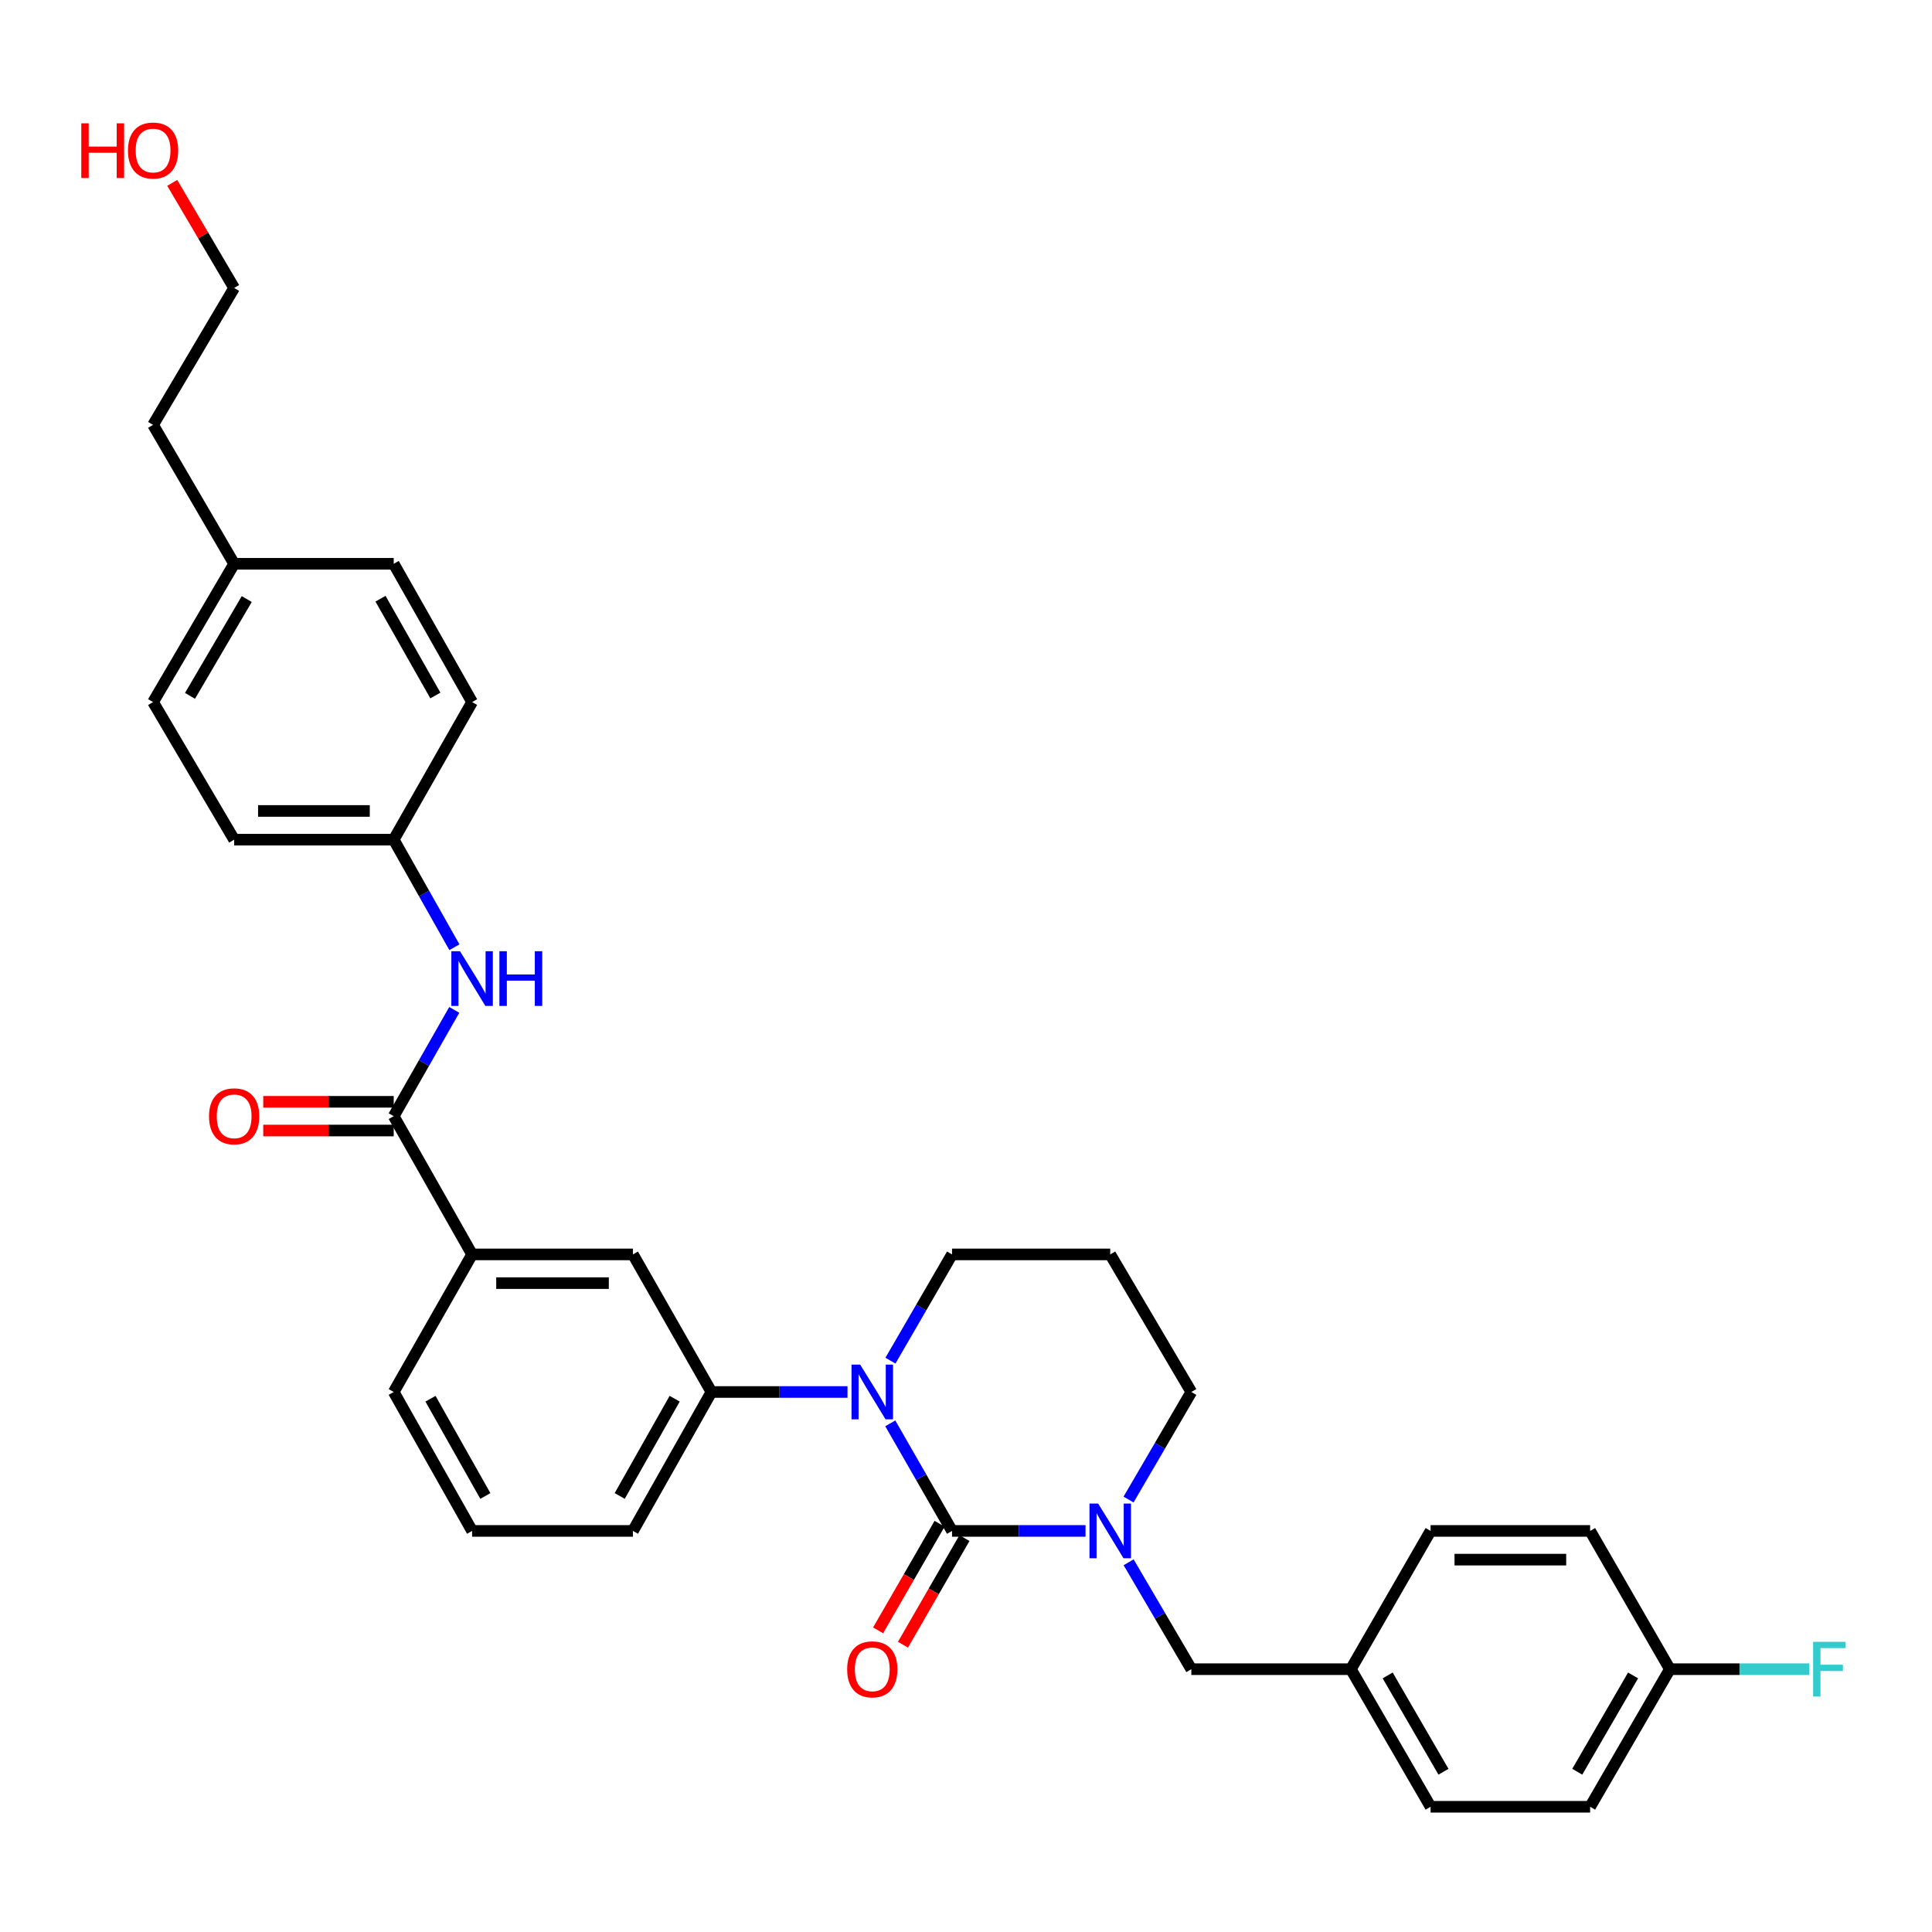 <?xml version='1.0' encoding='iso-8859-1'?>
<svg version='1.1' baseProfile='full'
              xmlns='http://www.w3.org/2000/svg'
                      xmlns:rdkit='http://www.rdkit.org/xml'
                      xmlns:xlink='http://www.w3.org/1999/xlink'
                  xml:space='preserve'
width='1000px' height='1000px' viewBox='0 0 1000 1000'>
<!-- END OF HEADER -->
<rect style='opacity:1.0;fill:#FFFFFF;stroke:none' width='1000' height='1000' x='0' y='0'> </rect>
<path class='bond-0' d='M 492.769,792.403 L 476.788,764.564' style='fill:none;fill-rule:evenodd;stroke:#000000;stroke-width:6px;stroke-linecap:butt;stroke-linejoin:miter;stroke-opacity:1' />
<path class='bond-0' d='M 476.788,764.564 L 460.806,736.725' style='fill:none;fill-rule:evenodd;stroke:#0000FF;stroke-width:6px;stroke-linecap:butt;stroke-linejoin:miter;stroke-opacity:1' />
<path class='bond-1' d='M 492.769,792.403 L 527.318,792.403' style='fill:none;fill-rule:evenodd;stroke:#000000;stroke-width:6px;stroke-linecap:butt;stroke-linejoin:miter;stroke-opacity:1' />
<path class='bond-1' d='M 527.318,792.403 L 561.866,792.403' style='fill:none;fill-rule:evenodd;stroke:#0000FF;stroke-width:6px;stroke-linecap:butt;stroke-linejoin:miter;stroke-opacity:1' />
<path class='bond-7' d='M 486.332,788.691 L 470.418,816.28' style='fill:none;fill-rule:evenodd;stroke:#000000;stroke-width:6px;stroke-linecap:butt;stroke-linejoin:miter;stroke-opacity:1' />
<path class='bond-7' d='M 470.418,816.28 L 454.503,843.87' style='fill:none;fill-rule:evenodd;stroke:#FF0000;stroke-width:6px;stroke-linecap:butt;stroke-linejoin:miter;stroke-opacity:1' />
<path class='bond-7' d='M 499.205,796.116 L 483.291,823.706' style='fill:none;fill-rule:evenodd;stroke:#000000;stroke-width:6px;stroke-linecap:butt;stroke-linejoin:miter;stroke-opacity:1' />
<path class='bond-7' d='M 483.291,823.706 L 467.376,851.295' style='fill:none;fill-rule:evenodd;stroke:#FF0000;stroke-width:6px;stroke-linecap:butt;stroke-linejoin:miter;stroke-opacity:1' />
<path class='bond-3' d='M 438.666,720.492 L 403.45,720.492' style='fill:none;fill-rule:evenodd;stroke:#0000FF;stroke-width:6px;stroke-linecap:butt;stroke-linejoin:miter;stroke-opacity:1' />
<path class='bond-3' d='M 403.45,720.492 L 368.233,720.492' style='fill:none;fill-rule:evenodd;stroke:#000000;stroke-width:6px;stroke-linecap:butt;stroke-linejoin:miter;stroke-opacity:1' />
<path class='bond-11' d='M 460.889,704.274 L 476.829,676.778' style='fill:none;fill-rule:evenodd;stroke:#0000FF;stroke-width:6px;stroke-linecap:butt;stroke-linejoin:miter;stroke-opacity:1' />
<path class='bond-11' d='M 476.829,676.778 L 492.769,649.283' style='fill:none;fill-rule:evenodd;stroke:#000000;stroke-width:6px;stroke-linecap:butt;stroke-linejoin:miter;stroke-opacity:1' />
<path class='bond-8' d='M 584.175,808.638 L 600.402,836.303' style='fill:none;fill-rule:evenodd;stroke:#0000FF;stroke-width:6px;stroke-linecap:butt;stroke-linejoin:miter;stroke-opacity:1' />
<path class='bond-8' d='M 600.402,836.303 L 616.628,863.968' style='fill:none;fill-rule:evenodd;stroke:#000000;stroke-width:6px;stroke-linecap:butt;stroke-linejoin:miter;stroke-opacity:1' />
<path class='bond-12' d='M 584.134,776.162 L 600.381,748.327' style='fill:none;fill-rule:evenodd;stroke:#0000FF;stroke-width:6px;stroke-linecap:butt;stroke-linejoin:miter;stroke-opacity:1' />
<path class='bond-12' d='M 600.381,748.327 L 616.628,720.492' style='fill:none;fill-rule:evenodd;stroke:#000000;stroke-width:6px;stroke-linecap:butt;stroke-linejoin:miter;stroke-opacity:1' />
<path class='bond-2' d='M 203.786,577.726 L 244.357,649.283' style='fill:none;fill-rule:evenodd;stroke:#000000;stroke-width:6px;stroke-linecap:butt;stroke-linejoin:miter;stroke-opacity:1' />
<path class='bond-4' d='M 203.786,577.726 L 219.455,550.222' style='fill:none;fill-rule:evenodd;stroke:#000000;stroke-width:6px;stroke-linecap:butt;stroke-linejoin:miter;stroke-opacity:1' />
<path class='bond-4' d='M 219.455,550.222 L 235.123,522.718' style='fill:none;fill-rule:evenodd;stroke:#0000FF;stroke-width:6px;stroke-linecap:butt;stroke-linejoin:miter;stroke-opacity:1' />
<path class='bond-9' d='M 203.786,570.296 L 170.021,570.296' style='fill:none;fill-rule:evenodd;stroke:#000000;stroke-width:6px;stroke-linecap:butt;stroke-linejoin:miter;stroke-opacity:1' />
<path class='bond-9' d='M 170.021,570.296 L 136.256,570.296' style='fill:none;fill-rule:evenodd;stroke:#FF0000;stroke-width:6px;stroke-linecap:butt;stroke-linejoin:miter;stroke-opacity:1' />
<path class='bond-9' d='M 203.786,585.157 L 170.021,585.157' style='fill:none;fill-rule:evenodd;stroke:#000000;stroke-width:6px;stroke-linecap:butt;stroke-linejoin:miter;stroke-opacity:1' />
<path class='bond-9' d='M 170.021,585.157 L 136.256,585.157' style='fill:none;fill-rule:evenodd;stroke:#FF0000;stroke-width:6px;stroke-linecap:butt;stroke-linejoin:miter;stroke-opacity:1' />
<path class='bond-6' d='M 368.233,720.492 L 327.612,649.283' style='fill:none;fill-rule:evenodd;stroke:#000000;stroke-width:6px;stroke-linecap:butt;stroke-linejoin:miter;stroke-opacity:1' />
<path class='bond-26' d='M 368.233,720.492 L 327.612,792.403' style='fill:none;fill-rule:evenodd;stroke:#000000;stroke-width:6px;stroke-linecap:butt;stroke-linejoin:miter;stroke-opacity:1' />
<path class='bond-26' d='M 349.2,723.97 L 320.766,774.308' style='fill:none;fill-rule:evenodd;stroke:#000000;stroke-width:6px;stroke-linecap:butt;stroke-linejoin:miter;stroke-opacity:1' />
<path class='bond-10' d='M 235.202,490.285 L 219.494,462.449' style='fill:none;fill-rule:evenodd;stroke:#0000FF;stroke-width:6px;stroke-linecap:butt;stroke-linejoin:miter;stroke-opacity:1' />
<path class='bond-10' d='M 219.494,462.449 L 203.786,434.614' style='fill:none;fill-rule:evenodd;stroke:#000000;stroke-width:6px;stroke-linecap:butt;stroke-linejoin:miter;stroke-opacity:1' />
<path class='bond-5' d='M 244.357,649.283 L 327.612,649.283' style='fill:none;fill-rule:evenodd;stroke:#000000;stroke-width:6px;stroke-linecap:butt;stroke-linejoin:miter;stroke-opacity:1' />
<path class='bond-5' d='M 256.845,664.144 L 315.124,664.144' style='fill:none;fill-rule:evenodd;stroke:#000000;stroke-width:6px;stroke-linecap:butt;stroke-linejoin:miter;stroke-opacity:1' />
<path class='bond-34' d='M 244.357,649.283 L 203.786,720.492' style='fill:none;fill-rule:evenodd;stroke:#000000;stroke-width:6px;stroke-linecap:butt;stroke-linejoin:miter;stroke-opacity:1' />
<path class='bond-13' d='M 616.628,863.968 L 699.206,863.968' style='fill:none;fill-rule:evenodd;stroke:#000000;stroke-width:6px;stroke-linecap:butt;stroke-linejoin:miter;stroke-opacity:1' />
<path class='bond-18' d='M 203.786,434.614 L 244.357,363.396' style='fill:none;fill-rule:evenodd;stroke:#000000;stroke-width:6px;stroke-linecap:butt;stroke-linejoin:miter;stroke-opacity:1' />
<path class='bond-19' d='M 203.786,434.614 L 121.191,434.614' style='fill:none;fill-rule:evenodd;stroke:#000000;stroke-width:6px;stroke-linecap:butt;stroke-linejoin:miter;stroke-opacity:1' />
<path class='bond-19' d='M 191.397,419.753 L 133.58,419.753' style='fill:none;fill-rule:evenodd;stroke:#000000;stroke-width:6px;stroke-linecap:butt;stroke-linejoin:miter;stroke-opacity:1' />
<path class='bond-32' d='M 492.769,649.283 L 574.654,649.283' style='fill:none;fill-rule:evenodd;stroke:#000000;stroke-width:6px;stroke-linecap:butt;stroke-linejoin:miter;stroke-opacity:1' />
<path class='bond-14' d='M 616.628,720.492 L 574.654,649.283' style='fill:none;fill-rule:evenodd;stroke:#000000;stroke-width:6px;stroke-linecap:butt;stroke-linejoin:miter;stroke-opacity:1' />
<path class='bond-20' d='M 699.206,863.968 L 740.471,792.403' style='fill:none;fill-rule:evenodd;stroke:#000000;stroke-width:6px;stroke-linecap:butt;stroke-linejoin:miter;stroke-opacity:1' />
<path class='bond-21' d='M 699.206,863.968 L 740.471,935.186' style='fill:none;fill-rule:evenodd;stroke:#000000;stroke-width:6px;stroke-linecap:butt;stroke-linejoin:miter;stroke-opacity:1' />
<path class='bond-21' d='M 718.255,867.2 L 747.14,917.053' style='fill:none;fill-rule:evenodd;stroke:#000000;stroke-width:6px;stroke-linecap:butt;stroke-linejoin:miter;stroke-opacity:1' />
<path class='bond-15' d='M 864.33,863.968 L 823.049,935.186' style='fill:none;fill-rule:evenodd;stroke:#000000;stroke-width:6px;stroke-linecap:butt;stroke-linejoin:miter;stroke-opacity:1' />
<path class='bond-15' d='M 845.28,867.198 L 816.384,917.05' style='fill:none;fill-rule:evenodd;stroke:#000000;stroke-width:6px;stroke-linecap:butt;stroke-linejoin:miter;stroke-opacity:1' />
<path class='bond-16' d='M 864.33,863.968 L 900.369,863.968' style='fill:none;fill-rule:evenodd;stroke:#000000;stroke-width:6px;stroke-linecap:butt;stroke-linejoin:miter;stroke-opacity:1' />
<path class='bond-16' d='M 900.369,863.968 L 936.408,863.968' style='fill:none;fill-rule:evenodd;stroke:#33CCCC;stroke-width:6px;stroke-linecap:butt;stroke-linejoin:miter;stroke-opacity:1' />
<path class='bond-33' d='M 864.33,863.968 L 823.049,792.403' style='fill:none;fill-rule:evenodd;stroke:#000000;stroke-width:6px;stroke-linecap:butt;stroke-linejoin:miter;stroke-opacity:1' />
<path class='bond-17' d='M 121.191,291.815 L 79.233,363.396' style='fill:none;fill-rule:evenodd;stroke:#000000;stroke-width:6px;stroke-linecap:butt;stroke-linejoin:miter;stroke-opacity:1' />
<path class='bond-17' d='M 127.718,310.067 L 98.348,360.174' style='fill:none;fill-rule:evenodd;stroke:#000000;stroke-width:6px;stroke-linecap:butt;stroke-linejoin:miter;stroke-opacity:1' />
<path class='bond-30' d='M 121.191,291.815 L 79.233,219.92' style='fill:none;fill-rule:evenodd;stroke:#000000;stroke-width:6px;stroke-linecap:butt;stroke-linejoin:miter;stroke-opacity:1' />
<path class='bond-35' d='M 121.191,291.815 L 203.786,291.815' style='fill:none;fill-rule:evenodd;stroke:#000000;stroke-width:6px;stroke-linecap:butt;stroke-linejoin:miter;stroke-opacity:1' />
<path class='bond-24' d='M 244.357,363.396 L 203.786,291.815' style='fill:none;fill-rule:evenodd;stroke:#000000;stroke-width:6px;stroke-linecap:butt;stroke-linejoin:miter;stroke-opacity:1' />
<path class='bond-24' d='M 225.342,359.987 L 196.943,309.88' style='fill:none;fill-rule:evenodd;stroke:#000000;stroke-width:6px;stroke-linecap:butt;stroke-linejoin:miter;stroke-opacity:1' />
<path class='bond-25' d='M 121.191,434.614 L 79.233,363.396' style='fill:none;fill-rule:evenodd;stroke:#000000;stroke-width:6px;stroke-linecap:butt;stroke-linejoin:miter;stroke-opacity:1' />
<path class='bond-22' d='M 740.471,792.403 L 823.049,792.403' style='fill:none;fill-rule:evenodd;stroke:#000000;stroke-width:6px;stroke-linecap:butt;stroke-linejoin:miter;stroke-opacity:1' />
<path class='bond-22' d='M 752.857,807.265 L 810.662,807.265' style='fill:none;fill-rule:evenodd;stroke:#000000;stroke-width:6px;stroke-linecap:butt;stroke-linejoin:miter;stroke-opacity:1' />
<path class='bond-23' d='M 740.471,935.186 L 823.049,935.186' style='fill:none;fill-rule:evenodd;stroke:#000000;stroke-width:6px;stroke-linecap:butt;stroke-linejoin:miter;stroke-opacity:1' />
<path class='bond-29' d='M 327.612,792.403 L 244.357,792.403' style='fill:none;fill-rule:evenodd;stroke:#000000;stroke-width:6px;stroke-linecap:butt;stroke-linejoin:miter;stroke-opacity:1' />
<path class='bond-27' d='M 203.786,720.492 L 244.357,792.403' style='fill:none;fill-rule:evenodd;stroke:#000000;stroke-width:6px;stroke-linecap:butt;stroke-linejoin:miter;stroke-opacity:1' />
<path class='bond-27' d='M 222.815,723.976 L 251.215,774.314' style='fill:none;fill-rule:evenodd;stroke:#000000;stroke-width:6px;stroke-linecap:butt;stroke-linejoin:miter;stroke-opacity:1' />
<path class='bond-28' d='M 89.147,94.658 L 105.169,121.853' style='fill:none;fill-rule:evenodd;stroke:#FF0000;stroke-width:6px;stroke-linecap:butt;stroke-linejoin:miter;stroke-opacity:1' />
<path class='bond-28' d='M 105.169,121.853 L 121.191,149.049' style='fill:none;fill-rule:evenodd;stroke:#000000;stroke-width:6px;stroke-linecap:butt;stroke-linejoin:miter;stroke-opacity:1' />
<path class='bond-31' d='M 79.233,219.92 L 121.191,149.049' style='fill:none;fill-rule:evenodd;stroke:#000000;stroke-width:6px;stroke-linecap:butt;stroke-linejoin:miter;stroke-opacity:1' />
<path  class='atom-1' d='M 445.228 706.332
L 454.508 721.332
Q 455.428 722.812, 456.908 725.492
Q 458.388 728.172, 458.468 728.332
L 458.468 706.332
L 462.228 706.332
L 462.228 734.652
L 458.348 734.652
L 448.388 718.252
Q 447.228 716.332, 445.988 714.132
Q 444.788 711.932, 444.428 711.252
L 444.428 734.652
L 440.748 734.652
L 440.748 706.332
L 445.228 706.332
' fill='#0000FF'/>
<path  class='atom-2' d='M 568.394 778.243
L 577.674 793.243
Q 578.594 794.723, 580.074 797.403
Q 581.554 800.083, 581.634 800.243
L 581.634 778.243
L 585.394 778.243
L 585.394 806.563
L 581.514 806.563
L 571.554 790.163
Q 570.394 788.243, 569.154 786.043
Q 567.954 783.843, 567.594 783.163
L 567.594 806.563
L 563.914 806.563
L 563.914 778.243
L 568.394 778.243
' fill='#0000FF'/>
<path  class='atom-5' d='M 238.097 492.349
L 247.377 507.349
Q 248.297 508.829, 249.777 511.509
Q 251.257 514.189, 251.337 514.349
L 251.337 492.349
L 255.097 492.349
L 255.097 520.669
L 251.217 520.669
L 241.257 504.269
Q 240.097 502.349, 238.857 500.149
Q 237.657 497.949, 237.297 497.269
L 237.297 520.669
L 233.617 520.669
L 233.617 492.349
L 238.097 492.349
' fill='#0000FF'/>
<path  class='atom-5' d='M 258.497 492.349
L 262.337 492.349
L 262.337 504.389
L 276.817 504.389
L 276.817 492.349
L 280.657 492.349
L 280.657 520.669
L 276.817 520.669
L 276.817 507.589
L 262.337 507.589
L 262.337 520.669
L 258.497 520.669
L 258.497 492.349
' fill='#0000FF'/>
<path  class='atom-8' d='M 438.488 864.048
Q 438.488 857.248, 441.848 853.448
Q 445.208 849.648, 451.488 849.648
Q 457.768 849.648, 461.128 853.448
Q 464.488 857.248, 464.488 864.048
Q 464.488 870.928, 461.088 874.848
Q 457.688 878.728, 451.488 878.728
Q 445.248 878.728, 441.848 874.848
Q 438.488 870.968, 438.488 864.048
M 451.488 875.528
Q 455.808 875.528, 458.128 872.648
Q 460.488 869.728, 460.488 864.048
Q 460.488 858.488, 458.128 855.688
Q 455.808 852.848, 451.488 852.848
Q 447.168 852.848, 444.808 855.648
Q 442.488 858.448, 442.488 864.048
Q 442.488 869.768, 444.808 872.648
Q 447.168 875.528, 451.488 875.528
' fill='#FF0000'/>
<path  class='atom-10' d='M 108.191 577.806
Q 108.191 571.006, 111.551 567.206
Q 114.911 563.406, 121.191 563.406
Q 127.471 563.406, 130.831 567.206
Q 134.191 571.006, 134.191 577.806
Q 134.191 584.686, 130.791 588.606
Q 127.391 592.486, 121.191 592.486
Q 114.951 592.486, 111.551 588.606
Q 108.191 584.726, 108.191 577.806
M 121.191 589.286
Q 125.511 589.286, 127.831 586.406
Q 130.191 583.486, 130.191 577.806
Q 130.191 572.246, 127.831 569.446
Q 125.511 566.606, 121.191 566.606
Q 116.871 566.606, 114.511 569.406
Q 112.191 572.206, 112.191 577.806
Q 112.191 583.526, 114.511 586.406
Q 116.871 589.286, 121.191 589.286
' fill='#FF0000'/>
<path  class='atom-17' d='M 938.472 849.808
L 955.312 849.808
L 955.312 853.048
L 942.272 853.048
L 942.272 861.648
L 953.872 861.648
L 953.872 864.928
L 942.272 864.928
L 942.272 878.128
L 938.472 878.128
L 938.472 849.808
' fill='#33CCCC'/>
<path  class='atom-29' d='M 42.073 63.831
L 45.913 63.831
L 45.913 75.871
L 60.393 75.871
L 60.393 63.831
L 64.233 63.831
L 64.233 92.151
L 60.393 92.151
L 60.393 79.071
L 45.913 79.071
L 45.913 92.151
L 42.073 92.151
L 42.073 63.831
' fill='#FF0000'/>
<path  class='atom-29' d='M 66.233 77.911
Q 66.233 71.111, 69.593 67.311
Q 72.953 63.511, 79.233 63.511
Q 85.513 63.511, 88.873 67.311
Q 92.233 71.111, 92.233 77.911
Q 92.233 84.791, 88.833 88.711
Q 85.433 92.591, 79.233 92.591
Q 72.993 92.591, 69.593 88.711
Q 66.233 84.831, 66.233 77.911
M 79.233 89.391
Q 83.553 89.391, 85.873 86.511
Q 88.233 83.591, 88.233 77.911
Q 88.233 72.351, 85.873 69.551
Q 83.553 66.711, 79.233 66.711
Q 74.913 66.711, 72.553 69.511
Q 70.233 72.311, 70.233 77.911
Q 70.233 83.631, 72.553 86.511
Q 74.913 89.391, 79.233 89.391
' fill='#FF0000'/>
</svg>
